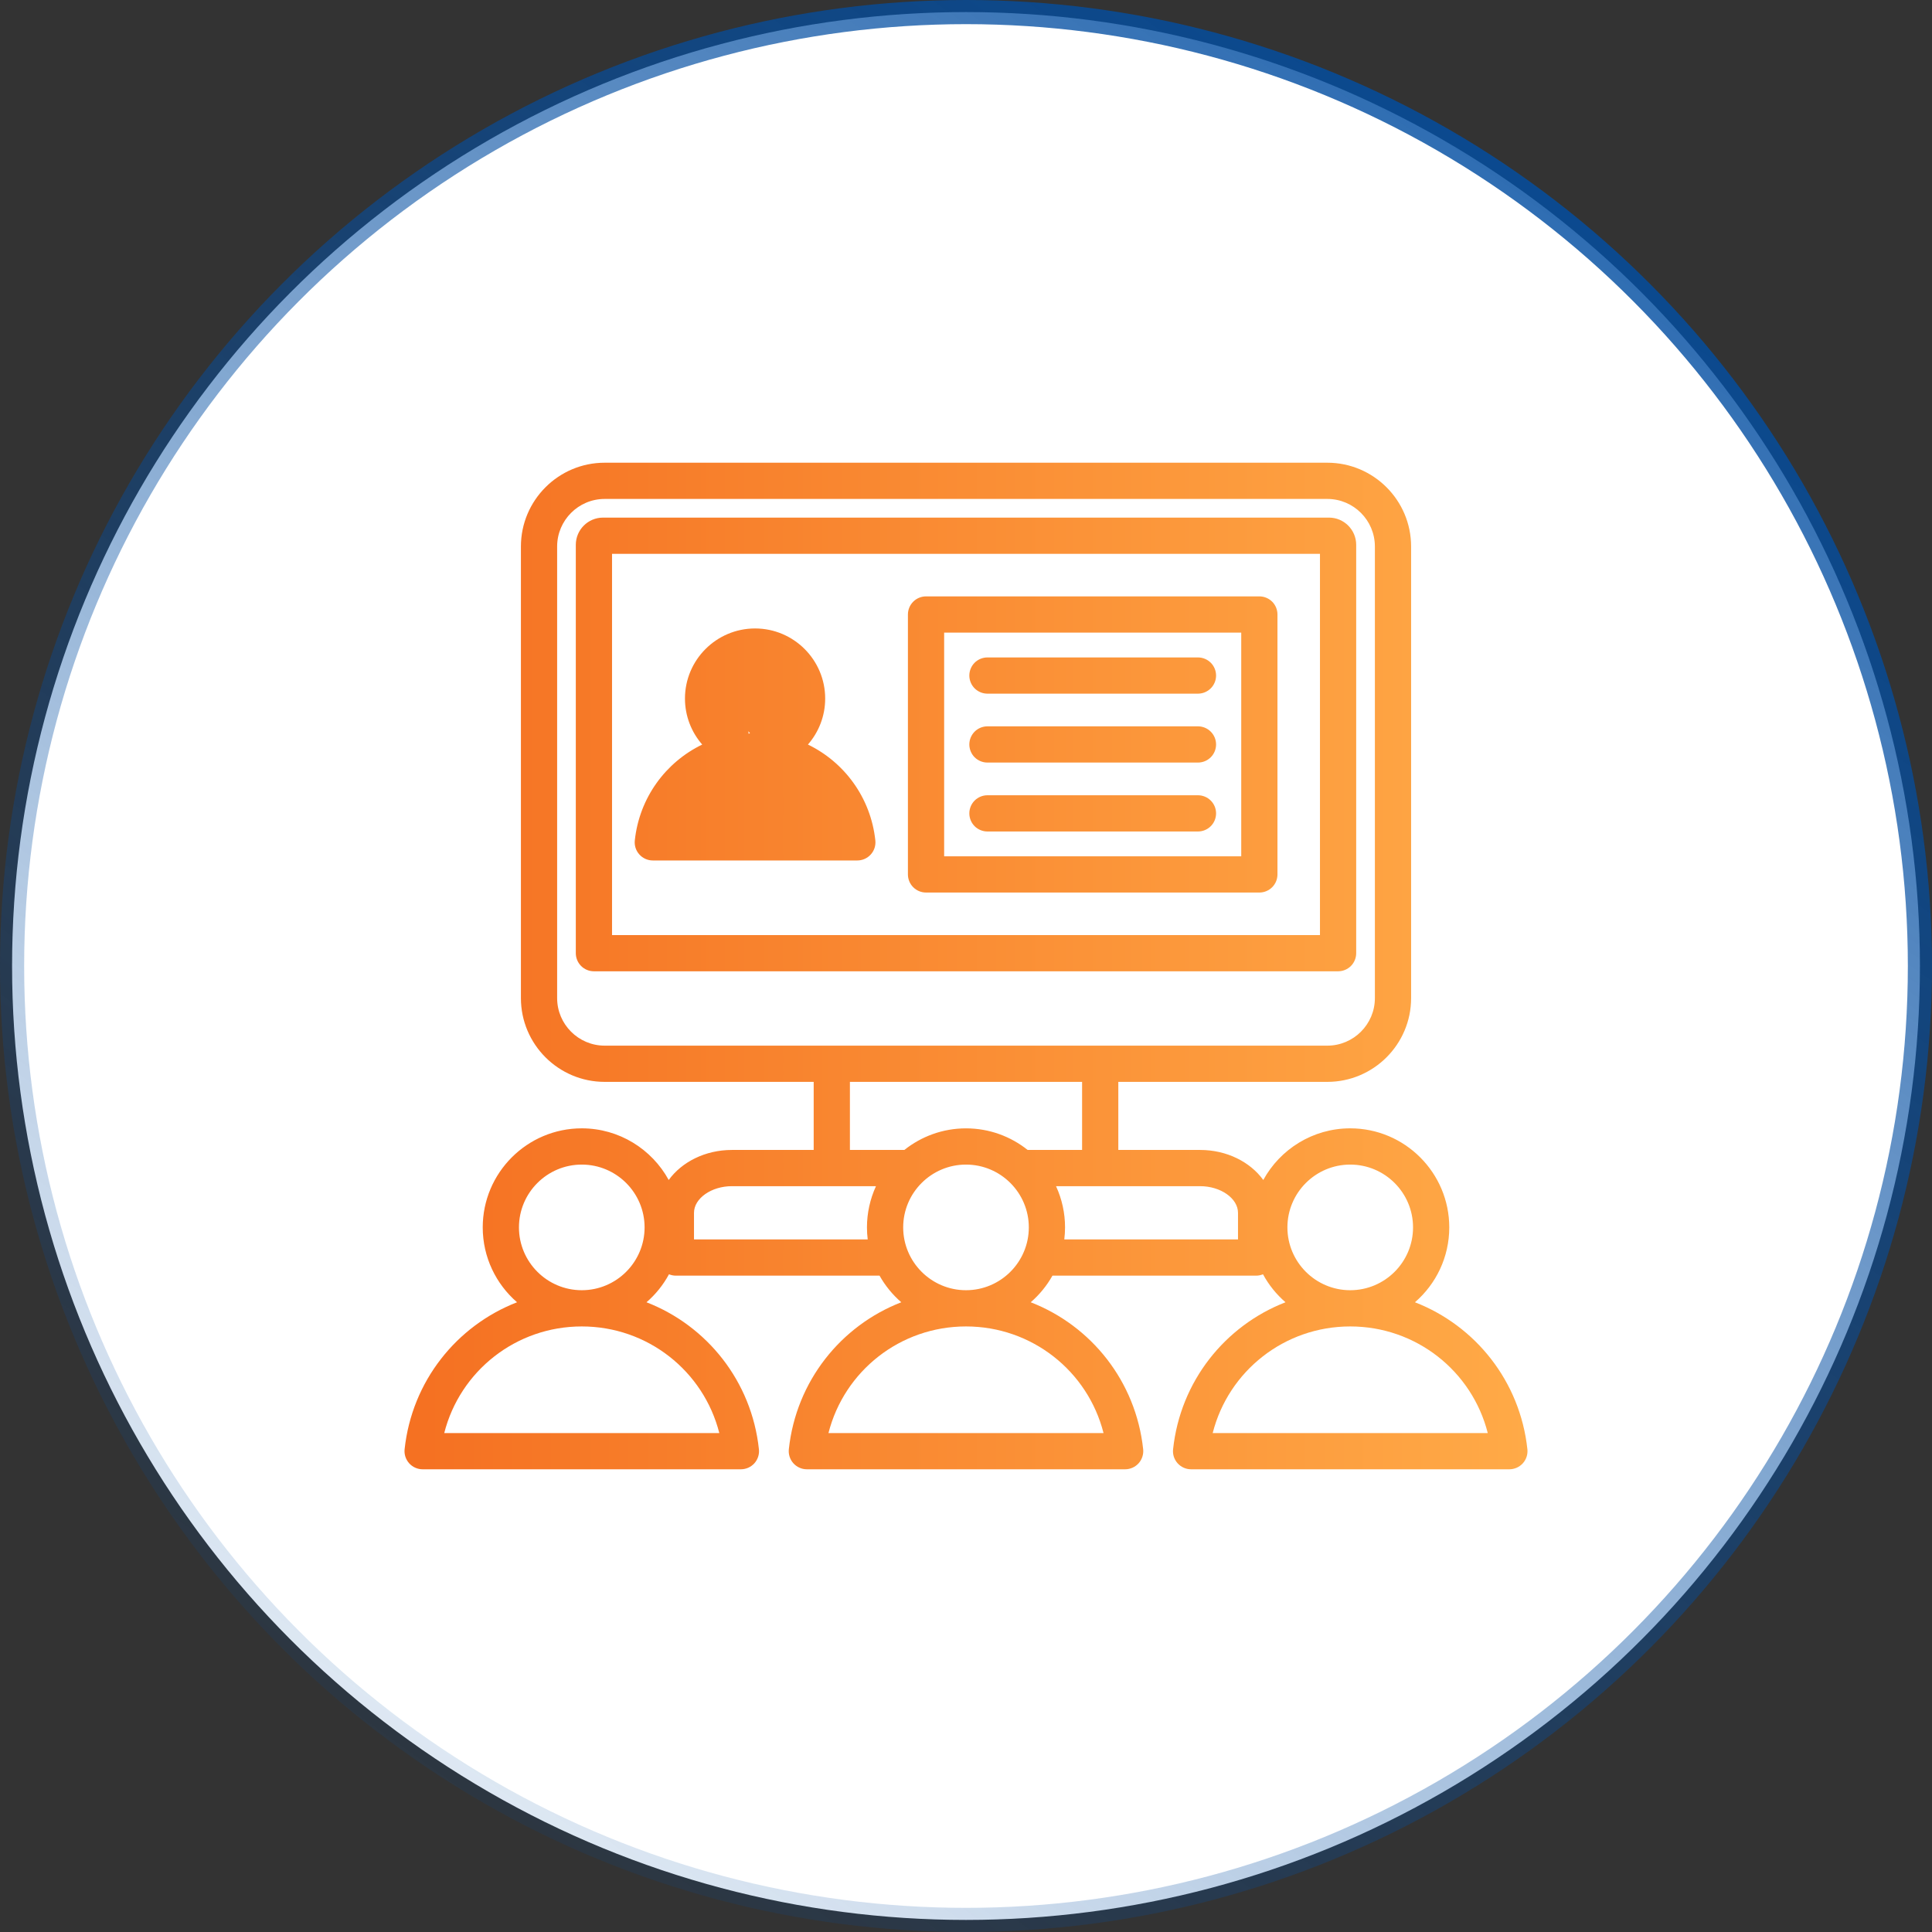 <svg width="80" height="80" viewBox="0 0 80 80" fill="none" xmlns="http://www.w3.org/2000/svg">
<rect x="0" y="0" width="80" height="80" fill="#333333" stroke="none"/>
<circle cx="40" cy="40" r="39.5" fill="white" stroke="url(#paint0_linear_12235_158290)"/>
<path d="M56.157 39.469V22.56C56.157 21.939 55.652 21.433 55.031 21.433H24.97C24.348 21.433 23.843 21.939 23.843 22.56V39.469C23.843 39.668 23.922 39.859 24.063 40C24.203 40.14 24.394 40.219 24.593 40.219H55.407C55.606 40.219 55.797 40.14 55.938 40C56.078 39.859 56.157 39.668 56.157 39.469ZM54.657 38.719H25.343V22.933H54.657L54.657 38.719ZM63.246 60.01C62.944 57.193 61.093 54.895 58.59 53.924C59.46 53.172 60.011 52.061 60.011 50.824C60.011 48.562 58.172 46.722 55.91 46.722C54.359 46.722 53.007 47.588 52.31 48.861C51.77 48.115 50.8 47.617 49.695 47.617H46.307V44.798H54.962C56.874 44.798 58.431 43.242 58.431 41.33V22.629C58.431 20.716 56.874 19.16 54.962 19.16H25.038C23.126 19.16 21.57 20.716 21.57 22.629V41.33C21.57 43.242 23.126 44.798 25.038 44.798H33.693V47.617H30.305C29.2 47.617 28.23 48.116 27.69 48.861C26.993 47.588 25.641 46.722 24.09 46.722C21.828 46.722 19.989 48.562 19.989 50.824C19.989 52.061 20.541 53.172 21.41 53.924C18.907 54.895 17.056 57.193 16.754 60.01C16.743 60.114 16.754 60.22 16.786 60.32C16.819 60.42 16.872 60.513 16.942 60.591C17.012 60.669 17.098 60.732 17.195 60.775C17.291 60.818 17.395 60.84 17.5 60.84H30.68C30.785 60.84 30.889 60.817 30.985 60.775C31.081 60.732 31.167 60.669 31.238 60.591C31.308 60.513 31.361 60.42 31.393 60.32C31.426 60.22 31.437 60.114 31.425 60.01C31.124 57.193 29.273 54.895 26.77 53.924C27.148 53.597 27.464 53.205 27.701 52.765C27.79 52.801 27.886 52.822 27.987 52.822H36.42C36.654 53.238 36.959 53.611 37.32 53.924C34.817 54.895 32.966 57.193 32.664 60.01C32.642 60.221 32.71 60.433 32.852 60.591C32.995 60.749 33.197 60.84 33.41 60.84H46.59C46.695 60.84 46.799 60.817 46.895 60.775C46.991 60.732 47.077 60.669 47.148 60.591C47.218 60.513 47.271 60.42 47.303 60.32C47.336 60.22 47.347 60.114 47.336 60.01C47.034 57.193 45.183 54.895 42.68 53.924C43.041 53.611 43.346 53.238 43.58 52.822H52.013C52.114 52.822 52.21 52.801 52.298 52.765C52.536 53.205 52.852 53.597 53.23 53.924C50.727 54.895 48.876 57.193 48.575 60.01C48.563 60.114 48.574 60.22 48.606 60.32C48.639 60.42 48.692 60.513 48.762 60.591C48.833 60.669 48.919 60.732 49.015 60.775C49.111 60.818 49.215 60.84 49.32 60.84H62.5C62.605 60.84 62.709 60.817 62.805 60.775C62.901 60.732 62.987 60.669 63.058 60.591C63.128 60.513 63.181 60.42 63.214 60.32C63.246 60.22 63.257 60.114 63.246 60.01ZM24.09 48.223C25.524 48.223 26.691 49.389 26.691 50.824C26.691 52.258 25.524 53.425 24.09 53.425C22.656 53.425 21.489 52.258 21.489 50.824C21.489 49.389 22.656 48.223 24.09 48.223ZM29.785 59.34H18.395C19.047 56.772 21.364 54.925 24.09 54.925C26.816 54.925 29.133 56.772 29.785 59.34ZM23.07 41.33V22.629C23.07 21.543 23.953 20.66 25.038 20.66H54.962C56.047 20.66 56.931 21.543 56.931 22.629V41.33C56.931 42.415 56.047 43.298 54.962 43.298H25.038C23.953 43.298 23.07 42.415 23.07 41.33ZM35.193 44.798H44.807V47.617H42.553C41.852 47.058 40.965 46.723 40 46.723C39.036 46.723 38.149 47.058 37.447 47.617H35.193L35.193 44.798ZM40 48.223C41.434 48.223 42.601 49.389 42.601 50.824C42.601 52.258 41.434 53.425 40 53.425C38.566 53.425 37.399 52.258 37.399 50.824C37.399 49.389 38.566 48.223 40 48.223ZM28.737 51.322V50.22C28.737 49.622 29.456 49.117 30.306 49.117H36.272C36.026 49.653 35.899 50.235 35.899 50.824C35.899 50.992 35.91 51.158 35.93 51.322L28.737 51.322ZM45.695 59.34H34.305C34.957 56.772 37.274 54.925 40 54.925C42.726 54.925 45.043 56.772 45.695 59.34ZM51.263 51.322H44.07C44.09 51.157 44.101 50.99 44.101 50.824C44.102 50.235 43.974 49.653 43.728 49.117H49.695C50.545 49.117 51.263 49.622 51.263 50.22V51.322ZM53.309 50.824C53.309 49.389 54.476 48.223 55.91 48.223C57.345 48.223 58.511 49.389 58.511 50.824C58.511 52.258 57.345 53.425 55.91 53.425C54.476 53.425 53.309 52.258 53.309 50.824ZM50.215 59.34C50.867 56.772 53.184 54.925 55.91 54.925C58.636 54.925 60.953 56.772 61.605 59.34H50.215ZM50.355 33.68C50.355 33.879 50.276 34.07 50.135 34.211C49.994 34.351 49.803 34.43 49.605 34.43H40.888C40.689 34.43 40.498 34.351 40.357 34.211C40.217 34.07 40.138 33.879 40.138 33.68C40.138 33.481 40.217 33.29 40.357 33.15C40.498 33.009 40.689 32.93 40.888 32.93H49.605C49.803 32.93 49.994 33.009 50.135 33.15C50.276 33.29 50.355 33.481 50.355 33.68ZM50.355 30.826C50.355 31.025 50.276 31.216 50.135 31.357C49.994 31.497 49.803 31.576 49.605 31.576H40.888C40.689 31.576 40.498 31.497 40.357 31.357C40.217 31.216 40.138 31.025 40.138 30.826C40.138 30.627 40.217 30.437 40.357 30.296C40.498 30.155 40.689 30.076 40.888 30.076H49.605C49.803 30.076 49.994 30.155 50.135 30.296C50.276 30.437 50.355 30.627 50.355 30.826ZM50.355 27.973C50.355 28.171 50.276 28.362 50.135 28.503C49.994 28.643 49.803 28.723 49.605 28.723H40.888C40.689 28.723 40.498 28.643 40.357 28.503C40.217 28.362 40.138 28.171 40.138 27.973C40.138 27.774 40.217 27.583 40.357 27.442C40.498 27.302 40.689 27.223 40.888 27.223H49.605C49.803 27.223 49.994 27.302 50.135 27.442C50.276 27.583 50.355 27.774 50.355 27.973ZM27.032 35.63L35.5 35.63C35.605 35.63 35.709 35.608 35.805 35.565C35.901 35.522 35.988 35.459 36.058 35.381C36.128 35.303 36.181 35.211 36.214 35.111C36.246 35.011 36.257 34.905 36.246 34.8C36.056 33.029 34.964 31.561 33.455 30.83C33.899 30.32 34.169 29.654 34.169 28.926C34.169 27.325 32.867 26.023 31.266 26.023C29.665 26.023 28.363 27.325 28.363 28.926C28.363 29.654 28.633 30.32 29.077 30.83C27.567 31.561 26.475 33.029 26.286 34.8C26.275 34.905 26.285 35.011 26.318 35.111C26.35 35.211 26.403 35.303 26.474 35.381C26.544 35.459 26.63 35.522 26.726 35.565C26.822 35.608 26.926 35.63 27.032 35.63ZM31 30.5C31 29.726 30.726 30.5 31.5 30.5C32.274 30.5 31.5 29.556 31.5 30.329C31.5 31.103 32.04 30.329 31.267 30.329H31.265C30.491 30.329 31 31.273 31 30.5ZM31.5 34.13L32.669 34.13C34.175 34.131 33.455 34.13 34.562 34.13L27.969 34.13C29.077 34.13 29.995 34.131 31.5 34.13ZM38.345 36.958H52.147C52.346 36.958 52.537 36.879 52.678 36.738C52.818 36.598 52.897 36.407 52.897 36.208V25.445C52.897 25.246 52.818 25.055 52.678 24.914C52.537 24.774 52.346 24.695 52.147 24.695H38.345C38.146 24.695 37.955 24.774 37.815 24.914C37.674 25.055 37.595 25.246 37.595 25.445V36.208C37.595 36.407 37.674 36.598 37.815 36.738C37.955 36.879 38.146 36.958 38.345 36.958ZM39.095 26.195H51.397V35.458H39.095V26.195Z" fill="url(#paint1_linear_12235_158290)"/>
<defs>
<linearGradient id="paint0_linear_12235_158290" x1="80" y1="-4.746" x2="16.949" y2="83.39" gradientUnits="userSpaceOnUse">
<stop stop-color="#034EA2"/>
<stop offset="1" stop-color="#034EA2" stop-opacity="0.05"/>
</linearGradient>
<linearGradient id="paint1_linear_12235_158290" x1="17.623" y1="52.065" x2="63.25" y2="52.065" gradientUnits="userSpaceOnUse">
<stop stop-color="#F57122"/>
<stop offset="1" stop-color="#FFAA47"/>
</linearGradient>
</defs>
</svg>
